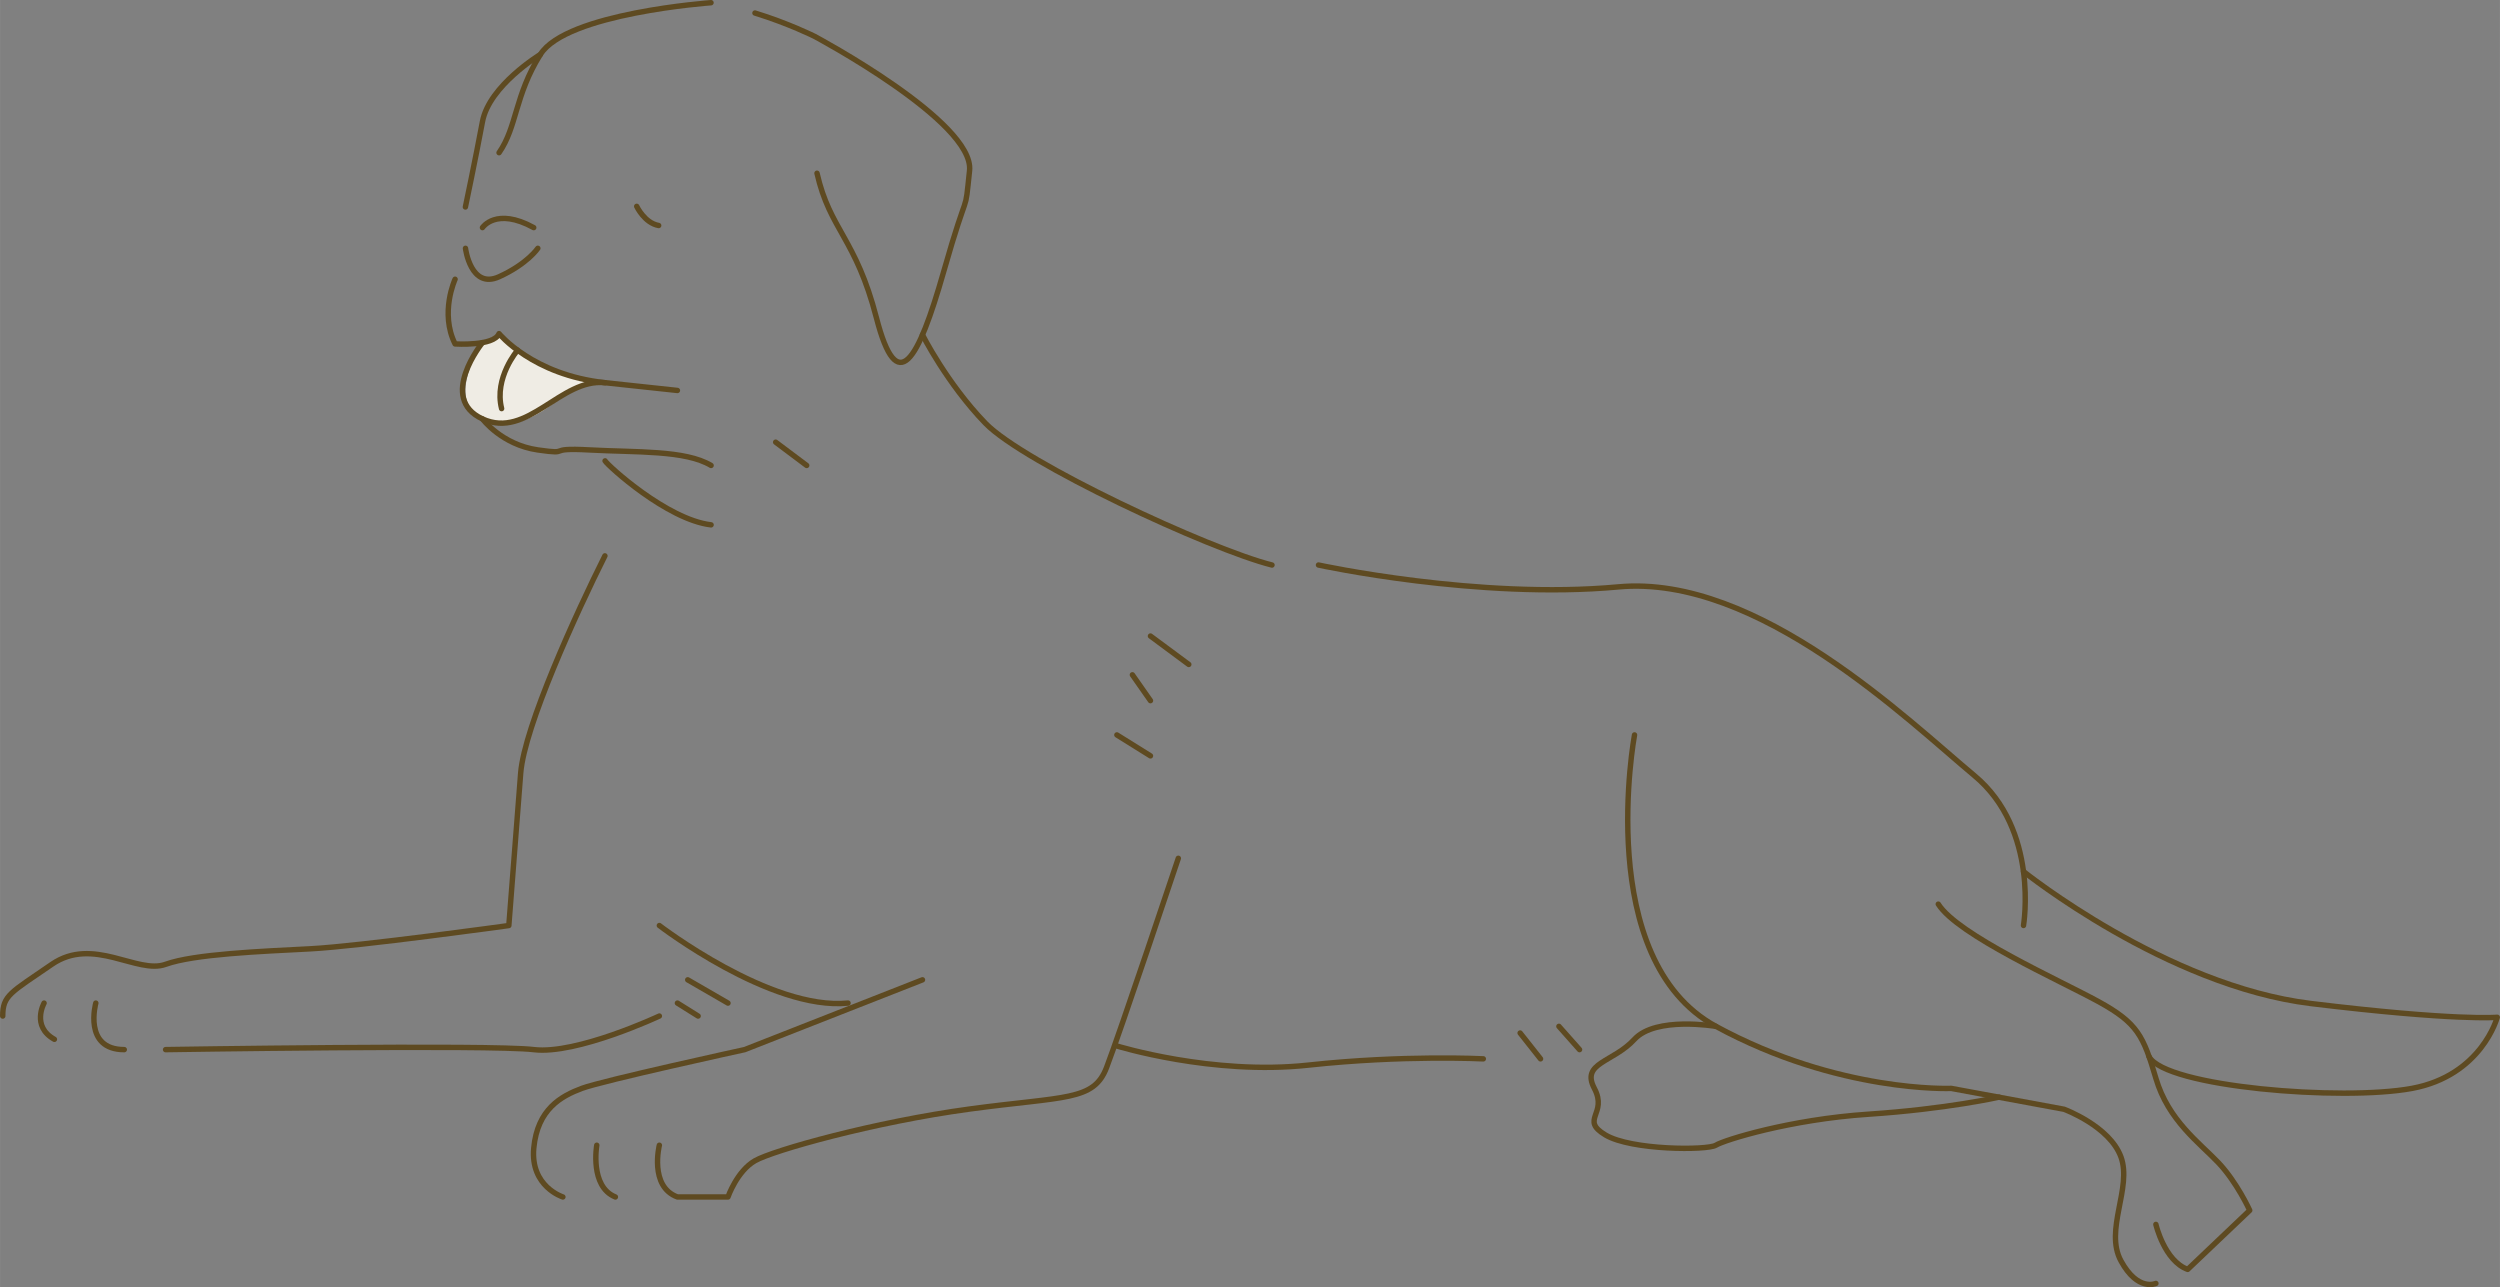 <?xml version="1.0" encoding="UTF-8"?>
<svg id="_レイヤー_2" data-name="レイヤー 2" xmlns="http://www.w3.org/2000/svg" width="113.72mm" height="58.55mm" viewBox="0 0 322.37 165.98">
  <rect x="0" y="0" width="322.37" height="165.98" fill="#808080" stroke="none"/>
  <defs>
    <style>
      .cls-1 {
        fill: none;
        stroke: #5e4a21;
        stroke-linecap: round;
        stroke-linejoin: round;
        stroke-width: .7px;
      }

      .cls-2 {
        fill: #efece4;
      }
    </style>
  </defs>
  <g id="_レイヤー_1-2" data-name="レイヤー 1">
    <g>
      <path class="cls-2" d="m62.21,44.18s-4.93,7.34,0,9.84,10.36-3.08,10.36-3.08l3.7-1.52s-10.72-3.28-11.93-6.4l-2.14,1.16Z"/>
      <g>
        <path class="cls-1" d="m91.68.35s-18.67,1.33-22,6.67-3,9.33-5.33,12.67"/>
        <path class="cls-1" d="m97.35,1.68c4.33,1.33,7.67,3,7.67,3,0,0,20.67,11,20,17.33s0,1.33-3.33,13-6,16.33-8.67,6-6-11.33-7.67-18.67"/>
        <path class="cls-1" d="m60.02,32.02s.67,5.33,4.33,3.67,5-3.67,5-3.67"/>
        <path class="cls-1" d="m58.68,36.01s-2,4.34,0,8.34c0,0,5,.33,5.67-1.33,0,0,4.33,5.33,13.67,6.33l9.33,1"/>
        <path class="cls-1" d="m62.21,44.18s-5.8,7.17,0,9.84,10.09-5.28,15.8-4.67"/>
        <path class="cls-1" d="m66.74,45.16s-3.06,3.53-2.06,7.53"/>
        <path class="cls-1" d="m62.21,54.02s2.47,3.33,7.14,4,.67-.33,6.67,0,12.33,0,15.67,2"/>
        <line class="cls-1" x1="100.02" y1="57.02" x2="104.02" y2="60.02"/>
        <path class="cls-1" d="m78,71.68c-3.67,7.33-10.38,22-10.86,28l-1.53,19.67s-19.26,2.67-25.59,3-15,.67-18.67,2-9.33-3.67-14.67,0-6.33,4-6.33,6.67"/>
        <path class="cls-1" d="m62.21,29.35s1.75-2.67,6.61,0"/>
        <path class="cls-1" d="m69.68,7.02s-6.6,4-7.47,8.67-2.2,11-2.2,11"/>
        <path class="cls-1" d="m118.95,43.18s3.16,6.27,8.11,11.39,28.96,16.29,36.96,18.29"/>
        <path class="cls-1" d="m170.02,72.86s20.67,4.49,38.67,2.82,37.48,17.33,45.9,24.33,6.34,19.33,6.34,19.33"/>
        <path class="cls-1" d="m5.68,129.35s-1.67,3,1.33,4.67"/>
        <path class="cls-1" d="m12.35,129.35s-1.67,6,3.67,6"/>
        <path class="cls-1" d="m21.35,135.35s41.95-.67,47.48,0,16.19-4.33,16.19-4.33"/>
        <path class="cls-1" d="m118.95,126.35l-22.93,9s-18.33,4-21,5-5.71,2.67-6.19,7.67,3.75,6.33,3.75,6.33"/>
        <path class="cls-1" d="m76.95,147.68s-.93,5.33,2.4,6.67"/>
        <path class="cls-1" d="m85.02,147.68s-1.33,5.33,2.33,6.67h6.52s1.15-3.33,3.48-4.67,15.36-5,27.68-6.67,15.98-1,17.65-5.33,9.26-27,9.26-27"/>
        <path class="cls-1" d="m85.02,119.35s14.33,11,24.33,10"/>
        <line class="cls-1" x1="87.35" y1="129.35" x2="90.02" y2="131.02"/>
        <line class="cls-1" x1="88.68" y1="126.35" x2="93.87" y2="129.35"/>
        <line class="cls-1" x1="148.35" y1="82.02" x2="153.29" y2="85.68"/>
        <line class="cls-1" x1="146.02" y1="87.02" x2="148.35" y2="90.35"/>
        <line class="cls-1" x1="144.02" y1="94.77" x2="148.35" y2="97.47"/>
        <path class="cls-1" d="m144.02,134.88s12.33,3.81,24.67,2.47,22.58-.81,22.58-.81"/>
        <path class="cls-1" d="m210.77,94.77s-5.37,28.96,10.5,37.58c15.86,8.62,30.34,8,30.34,8l14.55,2.69s5.89,2.17,7.34,6.16-2.17,9.42,0,13.4,4.5,2.9,4.5,2.9"/>
        <path class="cls-1" d="m278,157.89s1.1,4.71,4.1,5.8l8-7.61s-1.64-3.62-4.05-6.16-6.45-5.43-8.05-10.87-2.33-7.11-7.4-9.89c-5.07-2.78-18.14-8.58-20.66-12.57"/>
        <path class="cls-1" d="m221.26,132.35s-7.75-1.33-10.5,1.67-6.93,3-5.17,6.33-1.91,4,1.42,6,13.16,2,14.24,1.33,9.58-3.33,19.67-4,16.85-2.2,16.85-2.2"/>
        <line class="cls-1" x1="196.02" y1="133.21" x2="198.65" y2="136.54"/>
        <line class="cls-1" x1="201.02" y1="132.35" x2="203.68" y2="135.35"/>
        <path class="cls-1" d="m260.93,112.38s18.42,14.76,37.09,17.03,24,1.77,24,1.77c0,0-2,7.5-11,9.17s-31.77-.18-33.9-4.09"/>
        <path class="cls-1" d="m82.1,26.61s1,2.14,2.83,2.47"/>
        <path class="cls-1" d="m78.02,59.43c.33.59,8,7.59,13.67,8.25"/>
      </g>
    </g>
  </g>
</svg>